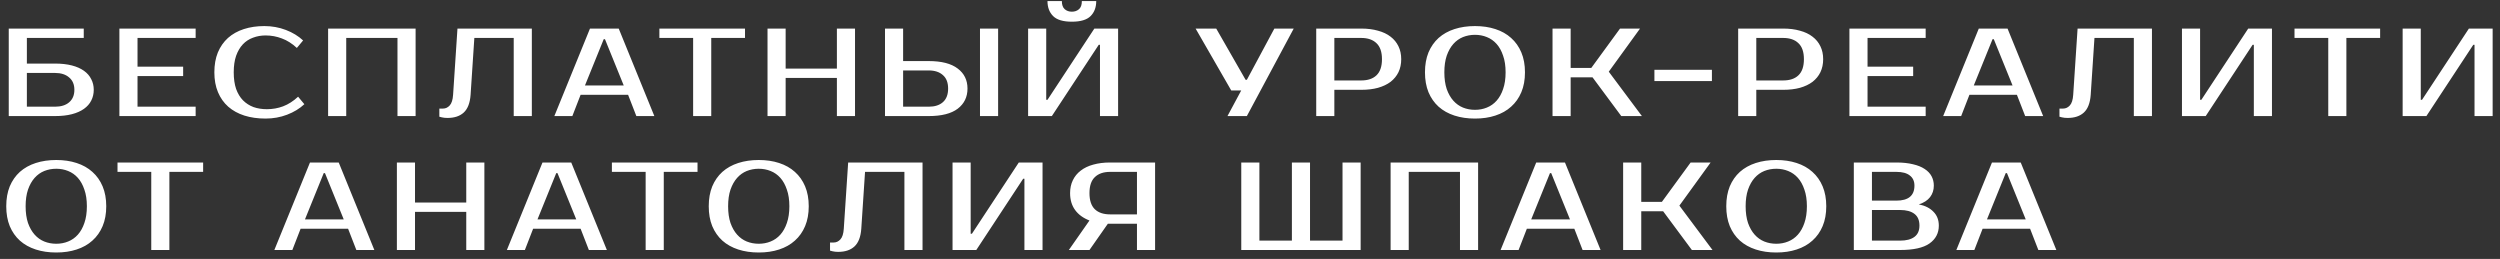 <?xml version="1.0" encoding="UTF-8"?> <svg xmlns="http://www.w3.org/2000/svg" width="280" height="29" viewBox="0 0 280 29" fill="none"><rect x="0" y="0" width="280" height="29" fill="#333333" stroke="none"/><path d="M6.16 7.12C6.879 7.12 7.509 7.19 8.05 7.33C8.591 7.47 9.044 7.671 9.408 7.932C9.772 8.193 10.043 8.506 10.22 8.87C10.407 9.225 10.5 9.621 10.5 10.06C10.5 10.499 10.407 10.9 10.22 11.264C10.043 11.619 9.772 11.927 9.408 12.188C9.044 12.449 8.591 12.65 8.05 12.79C7.509 12.93 6.879 13 6.16 13H0.98V3.2H9.38V4.25H3.01V7.12H6.16ZM3.01 8.17V11.95H6.16C6.832 11.95 7.359 11.787 7.742 11.46C8.134 11.124 8.33 10.657 8.33 10.06C8.33 9.463 8.134 9.001 7.742 8.674C7.359 8.338 6.832 8.17 6.16 8.17H3.01ZM15.402 4.25V7.47H20.512V8.52H15.402V11.95H21.912V13H13.372V3.2H21.912V4.25H15.402ZM29.888 12.23C30.523 12.23 31.129 12.123 31.708 11.908C32.296 11.684 32.856 11.325 33.388 10.83L34.088 11.67C33.556 12.165 32.912 12.557 32.156 12.846C31.4 13.135 30.597 13.28 29.748 13.28C28.87 13.28 28.077 13.168 27.368 12.944C26.668 12.72 26.066 12.389 25.562 11.95C25.067 11.511 24.684 10.97 24.414 10.326C24.143 9.682 24.008 8.94 24.008 8.1C24.008 7.26 24.139 6.518 24.4 5.874C24.671 5.23 25.049 4.689 25.534 4.25C26.029 3.811 26.621 3.48 27.312 3.256C28.003 3.032 28.768 2.92 29.608 2.92C30.457 2.92 31.26 3.065 32.016 3.354C32.772 3.643 33.416 4.035 33.948 4.53L33.248 5.37C32.716 4.875 32.156 4.521 31.568 4.306C30.989 4.082 30.383 3.97 29.748 3.97C29.244 3.97 28.773 4.054 28.334 4.222C27.895 4.381 27.517 4.628 27.2 4.964C26.883 5.3 26.631 5.729 26.444 6.252C26.267 6.765 26.178 7.381 26.178 8.1C26.178 8.819 26.267 9.439 26.444 9.962C26.631 10.475 26.887 10.9 27.214 11.236C27.55 11.572 27.942 11.824 28.39 11.992C28.847 12.151 29.346 12.23 29.888 12.23ZM46.548 3.2V13H44.518V4.25H38.778V13H36.748V3.2H46.548ZM49.206 12.16H49.626C49.906 12.16 50.154 12.043 50.368 11.81C50.583 11.577 50.709 11.18 50.746 10.62L51.236 3.2H59.566V13H57.536V4.25H53.126L52.706 10.62C52.641 11.535 52.384 12.197 51.936 12.608C51.498 13.009 50.891 13.21 50.116 13.21C49.873 13.21 49.659 13.187 49.472 13.14C49.37 13.121 49.281 13.098 49.206 13.07V12.16ZM65.517 9.57H69.857L67.757 4.39H67.617L65.517 9.57ZM69.297 3.2L73.287 13H71.271L70.347 10.62H65.027L64.103 13H62.087L66.077 3.2H69.297ZM83.441 4.25H79.66V13H77.63V4.25H73.85V3.2H83.441V4.25ZM95.762 3.2V13H93.732V8.73H87.992V13H85.962V3.2H87.992V7.68H93.732V3.2H95.762ZM111.789 13H109.759V3.2H111.789V13ZM104.019 6.84C105.457 6.84 106.539 7.12 107.267 7.68C107.995 8.231 108.359 8.977 108.359 9.92C108.359 10.863 107.995 11.614 107.267 12.174C106.539 12.725 105.457 13 104.019 13H99.12V3.2H101.149V6.84H104.019ZM101.149 7.89V11.95H104.019C104.691 11.95 105.219 11.782 105.601 11.446C105.993 11.101 106.189 10.592 106.189 9.92C106.189 9.248 105.993 8.744 105.601 8.408C105.219 8.063 104.691 7.89 104.019 7.89H101.149ZM123.198 13V5.02H123.058L117.808 13H115.148V3.2H117.178V11.18H117.318L122.568 3.2H125.228V13H123.198ZM120.048 2.43C119.068 2.43 118.368 2.22 117.948 1.8C117.528 1.38 117.318 0.82 117.318 0.12H118.928C118.928 0.54 119.036 0.843 119.25 1.03C119.465 1.217 119.731 1.31 120.048 1.31C120.366 1.31 120.632 1.217 120.846 1.03C121.061 0.843 121.168 0.54 121.168 0.12H122.778C122.778 0.82 122.568 1.38 122.148 1.8C121.728 2.22 121.028 2.43 120.048 2.43ZM144.898 3.2L139.648 13H137.478L139.018 10.13H137.898L133.908 3.2H136.218L139.508 8.94H139.648L142.728 3.2H144.898ZM152.457 3.2C153.157 3.2 153.782 3.279 154.333 3.438C154.893 3.587 155.364 3.811 155.747 4.11C156.129 4.399 156.423 4.759 156.629 5.188C156.834 5.608 156.937 6.089 156.937 6.63C156.937 7.171 156.834 7.657 156.629 8.086C156.423 8.506 156.129 8.865 155.747 9.164C155.364 9.453 154.893 9.677 154.333 9.836C153.782 9.985 153.157 10.06 152.457 10.06H149.447V13H147.417V3.2H152.457ZM149.447 4.25V9.01H152.457C153.194 9.01 153.763 8.819 154.165 8.436C154.575 8.044 154.781 7.442 154.781 6.63C154.781 5.818 154.575 5.221 154.165 4.838C153.763 4.446 153.194 4.25 152.457 4.25H149.447ZM165.197 3.9C164.721 3.9 164.273 3.984 163.853 4.152C163.443 4.32 163.083 4.577 162.775 4.922C162.467 5.267 162.22 5.706 162.033 6.238C161.856 6.761 161.767 7.381 161.767 8.1C161.767 8.819 161.856 9.444 162.033 9.976C162.22 10.499 162.467 10.933 162.775 11.278C163.083 11.623 163.443 11.88 163.853 12.048C164.273 12.216 164.721 12.3 165.197 12.3C165.673 12.3 166.117 12.216 166.527 12.048C166.947 11.88 167.311 11.623 167.619 11.278C167.927 10.933 168.17 10.499 168.347 9.976C168.534 9.444 168.627 8.819 168.627 8.1C168.627 7.381 168.534 6.761 168.347 6.238C168.17 5.706 167.927 5.267 167.619 4.922C167.311 4.577 166.947 4.32 166.527 4.152C166.117 3.984 165.673 3.9 165.197 3.9ZM165.197 2.92C166.037 2.92 166.798 3.032 167.479 3.256C168.17 3.48 168.758 3.811 169.243 4.25C169.738 4.689 170.121 5.23 170.391 5.874C170.662 6.518 170.797 7.26 170.797 8.1C170.797 8.94 170.662 9.682 170.391 10.326C170.121 10.97 169.738 11.511 169.243 11.95C168.758 12.389 168.17 12.72 167.479 12.944C166.798 13.168 166.037 13.28 165.197 13.28C164.357 13.28 163.592 13.168 162.901 12.944C162.211 12.72 161.618 12.389 161.123 11.95C160.638 11.511 160.26 10.97 159.989 10.326C159.728 9.682 159.597 8.94 159.597 8.1C159.597 7.26 159.728 6.518 159.989 5.874C160.26 5.23 160.638 4.689 161.123 4.25C161.618 3.811 162.211 3.48 162.901 3.256C163.592 3.032 164.357 2.92 165.197 2.92ZM180.183 8.03L183.893 13H181.583L178.363 8.66H175.913V13H173.883V3.2H175.913V7.61H178.223L181.443 3.2H183.683L180.183 8.03ZM191.734 9.08H185.294V7.82H191.734V9.08ZM199.715 3.2C200.415 3.2 201.04 3.279 201.591 3.438C202.151 3.587 202.622 3.811 203.005 4.11C203.388 4.399 203.682 4.759 203.887 5.188C204.092 5.608 204.195 6.089 204.195 6.63C204.195 7.171 204.092 7.657 203.887 8.086C203.682 8.506 203.388 8.865 203.005 9.164C202.622 9.453 202.151 9.677 201.591 9.836C201.04 9.985 200.415 10.06 199.715 10.06H196.705V13H194.675V3.2H199.715ZM196.705 4.25V9.01H199.715C200.452 9.01 201.022 8.819 201.423 8.436C201.834 8.044 202.039 7.442 202.039 6.63C202.039 5.818 201.834 5.221 201.423 4.838C201.022 4.446 200.452 4.25 199.715 4.25H196.705ZM209.165 4.25V7.47H214.275V8.52H209.165V11.95H215.675V13H207.135V3.2H215.675V4.25H209.165ZM221.065 9.57H225.405L223.305 4.39H223.165L221.065 9.57ZM224.845 3.2L228.835 13H226.819L225.895 10.62H220.575L219.651 13H217.635L221.625 3.2H224.845ZM230.659 12.16H231.079C231.359 12.16 231.607 12.043 231.821 11.81C232.036 11.577 232.162 11.18 232.199 10.62L232.689 3.2H241.019V13H238.989V4.25H234.579L234.159 10.62C234.094 11.535 233.837 12.197 233.389 12.608C232.951 13.009 232.344 13.21 231.569 13.21C231.327 13.21 231.112 13.187 230.925 13.14C230.823 13.121 230.734 13.098 230.659 13.07V12.16ZM252.43 13V5.02H252.29L247.04 13H244.38V3.2H246.41V11.18H246.55L251.8 3.2H254.46V13H252.43ZM266.575 4.25H262.795V13H260.765V4.25H256.985V3.2H266.575V4.25ZM277.146 13V5.02H277.006L271.756 13H269.096V3.2H271.126V11.18H271.266L276.516 3.2H279.176V13H277.146ZM6.3 18.9C5.824 18.9 5.376 18.984 4.956 19.152C4.545 19.32 4.186 19.577 3.878 19.922C3.57 20.267 3.323 20.706 3.136 21.238C2.959 21.761 2.87 22.381 2.87 23.1C2.87 23.819 2.959 24.444 3.136 24.976C3.323 25.499 3.57 25.933 3.878 26.278C4.186 26.623 4.545 26.88 4.956 27.048C5.376 27.216 5.824 27.3 6.3 27.3C6.776 27.3 7.219 27.216 7.63 27.048C8.05 26.88 8.414 26.623 8.722 26.278C9.03 25.933 9.273 25.499 9.45 24.976C9.637 24.444 9.73 23.819 9.73 23.1C9.73 22.381 9.637 21.761 9.45 21.238C9.273 20.706 9.03 20.267 8.722 19.922C8.414 19.577 8.05 19.32 7.63 19.152C7.219 18.984 6.776 18.9 6.3 18.9ZM6.3 17.92C7.14 17.92 7.901 18.032 8.582 18.256C9.273 18.48 9.861 18.811 10.346 19.25C10.841 19.689 11.223 20.23 11.494 20.874C11.765 21.518 11.9 22.26 11.9 23.1C11.9 23.94 11.765 24.682 11.494 25.326C11.223 25.97 10.841 26.511 10.346 26.95C9.861 27.389 9.273 27.72 8.582 27.944C7.901 28.168 7.14 28.28 6.3 28.28C5.46 28.28 4.695 28.168 4.004 27.944C3.313 27.72 2.721 27.389 2.226 26.95C1.741 26.511 1.363 25.97 1.092 25.326C0.831 24.682 0.7 23.94 0.7 23.1C0.7 22.26 0.831 21.518 1.092 20.874C1.363 20.23 1.741 19.689 2.226 19.25C2.721 18.811 3.313 18.48 4.004 18.256C4.695 18.032 5.46 17.92 6.3 17.92ZM22.751 19.25H18.971V28H16.941V19.25H13.161V18.2H22.751V19.25ZM34.157 24.57H38.497L36.397 19.39H36.257L34.157 24.57ZM37.937 18.2L41.927 28H39.911L38.987 25.62H33.667L32.743 28H30.727L34.717 18.2H37.937ZM54.251 18.2V28H52.221V23.73H46.481V28H44.451V18.2H46.481V22.68H52.221V18.2H54.251ZM60.199 24.57H64.539L62.439 19.39H62.299L60.199 24.57ZM63.979 18.2L67.969 28H65.953L65.029 25.62H59.709L58.785 28H56.769L60.759 18.2H63.979ZM78.122 19.25H74.342V28H72.312V19.25H68.532V18.2H78.122V19.25ZM84.979 18.9C84.503 18.9 84.055 18.984 83.635 19.152C83.224 19.32 82.865 19.577 82.557 19.922C82.249 20.267 82.002 20.706 81.815 21.238C81.638 21.761 81.549 22.381 81.549 23.1C81.549 23.819 81.638 24.444 81.815 24.976C82.002 25.499 82.249 25.933 82.557 26.278C82.865 26.623 83.224 26.88 83.635 27.048C84.055 27.216 84.503 27.3 84.979 27.3C85.455 27.3 85.898 27.216 86.309 27.048C86.729 26.88 87.093 26.623 87.401 26.278C87.709 25.933 87.952 25.499 88.129 24.976C88.316 24.444 88.409 23.819 88.409 23.1C88.409 22.381 88.316 21.761 88.129 21.238C87.952 20.706 87.709 20.267 87.401 19.922C87.093 19.577 86.729 19.32 86.309 19.152C85.898 18.984 85.455 18.9 84.979 18.9ZM84.979 17.92C85.819 17.92 86.58 18.032 87.261 18.256C87.952 18.48 88.54 18.811 89.025 19.25C89.52 19.689 89.902 20.23 90.173 20.874C90.444 21.518 90.579 22.26 90.579 23.1C90.579 23.94 90.444 24.682 90.173 25.326C89.902 25.97 89.52 26.511 89.025 26.95C88.54 27.389 87.952 27.72 87.261 27.944C86.58 28.168 85.819 28.28 84.979 28.28C84.139 28.28 83.374 28.168 82.683 27.944C81.992 27.72 81.4 27.389 80.905 26.95C80.42 26.511 80.042 25.97 79.771 25.326C79.51 24.682 79.379 23.94 79.379 23.1C79.379 22.26 79.51 21.518 79.771 20.874C80.042 20.23 80.42 19.689 80.905 19.25C81.4 18.811 81.992 18.48 82.683 18.256C83.374 18.032 84.139 17.92 84.979 17.92ZM92.964 27.16H93.384C93.664 27.16 93.912 27.043 94.126 26.81C94.341 26.577 94.467 26.18 94.504 25.62L94.994 18.2H103.324V28H101.294V19.25H96.884L96.464 25.62C96.399 26.535 96.142 27.197 95.694 27.608C95.256 28.009 94.649 28.21 93.874 28.21C93.632 28.21 93.417 28.187 93.23 28.14C93.128 28.121 93.039 28.098 92.964 28.07V27.16ZM114.735 28V20.02H114.595L109.345 28H106.685V18.2H108.715V26.18H108.855L114.105 18.2H116.765V28H114.735ZM119.71 28L122.02 24.696C121.32 24.425 120.784 24.033 120.41 23.52C120.037 23.007 119.85 22.377 119.85 21.63C119.85 21.089 119.953 20.608 120.158 20.188C120.364 19.759 120.658 19.399 121.04 19.11C121.423 18.811 121.89 18.587 122.44 18.438C123 18.279 123.63 18.2 124.33 18.2H129.37V28H127.34V25.06H124.33H124.078L122.02 28H119.71ZM124.33 19.25C123.593 19.25 123.024 19.446 122.622 19.838C122.221 20.221 122.02 20.818 122.02 21.63C122.02 22.442 122.221 23.044 122.622 23.436C123.024 23.819 123.593 24.01 124.33 24.01H127.34V19.25H124.33ZM139.022 28V18.2H141.052V26.95H144.692V18.2H146.722V26.95H150.362V18.2H152.392V28H139.022ZM165.548 18.2V28H163.518V19.25H157.778V28H155.748V18.2H165.548ZM171.496 24.57H175.836L173.736 19.39H173.596L171.496 24.57ZM175.276 18.2L179.266 28H177.25L176.326 25.62H171.006L170.082 28H168.066L172.056 18.2H175.276ZM188.091 23.03L191.801 28H189.491L186.271 23.66H183.821V28H181.791V18.2H183.821V22.61H186.131L189.351 18.2H191.591L188.091 23.03ZM198.942 18.9C198.466 18.9 198.018 18.984 197.598 19.152C197.188 19.32 196.828 19.577 196.52 19.922C196.212 20.267 195.965 20.706 195.778 21.238C195.601 21.761 195.512 22.381 195.512 23.1C195.512 23.819 195.601 24.444 195.778 24.976C195.965 25.499 196.212 25.933 196.52 26.278C196.828 26.623 197.188 26.88 197.598 27.048C198.018 27.216 198.466 27.3 198.942 27.3C199.418 27.3 199.862 27.216 200.272 27.048C200.692 26.88 201.056 26.623 201.364 26.278C201.672 25.933 201.915 25.499 202.092 24.976C202.279 24.444 202.372 23.819 202.372 23.1C202.372 22.381 202.279 21.761 202.092 21.238C201.915 20.706 201.672 20.267 201.364 19.922C201.056 19.577 200.692 19.32 200.272 19.152C199.862 18.984 199.418 18.9 198.942 18.9ZM198.942 17.92C199.782 17.92 200.543 18.032 201.224 18.256C201.915 18.48 202.503 18.811 202.988 19.25C203.483 19.689 203.866 20.23 204.136 20.874C204.407 21.518 204.542 22.26 204.542 23.1C204.542 23.94 204.407 24.682 204.136 25.326C203.866 25.97 203.483 26.511 202.988 26.95C202.503 27.389 201.915 27.72 201.224 27.944C200.543 28.168 199.782 28.28 198.942 28.28C198.102 28.28 197.337 28.168 196.646 27.944C195.956 27.72 195.363 27.389 194.868 26.95C194.383 26.511 194.005 25.97 193.734 25.326C193.473 24.682 193.342 23.94 193.342 23.1C193.342 22.26 193.473 21.518 193.734 20.874C194.005 20.23 194.383 19.689 194.868 19.25C195.363 18.811 195.956 18.48 196.646 18.256C197.337 18.032 198.102 17.92 198.942 17.92ZM207.628 18.2H212.388C213.106 18.2 213.727 18.265 214.25 18.396C214.782 18.517 215.22 18.695 215.566 18.928C215.911 19.152 216.168 19.423 216.336 19.74C216.504 20.057 216.588 20.407 216.588 20.79C216.588 21.285 216.448 21.714 216.168 22.078C215.888 22.442 215.468 22.713 214.908 22.89C215.608 23.03 216.154 23.305 216.546 23.716C216.947 24.117 217.148 24.635 217.148 25.27C217.148 26.11 216.798 26.777 216.098 27.272C215.407 27.757 214.31 28 212.808 28H207.628V18.2ZM209.658 23.52V26.95H212.808C213.508 26.95 214.044 26.81 214.418 26.53C214.791 26.25 214.978 25.83 214.978 25.27C214.978 24.673 214.791 24.234 214.418 23.954C214.044 23.665 213.508 23.52 212.808 23.52H209.658ZM212.388 22.47C213.741 22.47 214.418 21.91 214.418 20.79C214.418 20.295 214.245 19.917 213.9 19.656C213.564 19.385 213.06 19.25 212.388 19.25H209.658V22.47H212.388ZM222.541 24.57H226.881L224.781 19.39H224.641L222.541 24.57ZM226.321 18.2L230.311 28H228.295L227.371 25.62H222.051L221.127 28H219.111L223.101 18.2H226.321Z" fill="white"></path></svg> 